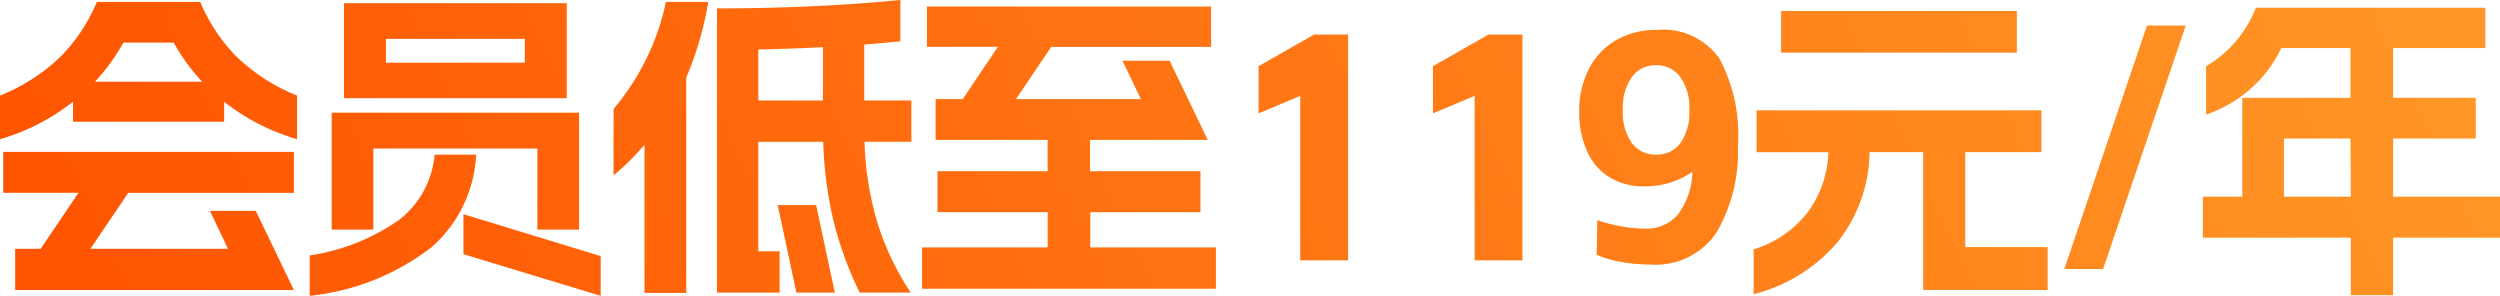 <svg xmlns="http://www.w3.org/2000/svg" xmlns:xlink="http://www.w3.org/1999/xlink" width="108.374" height="12.824" viewBox="0 0 108.374 12.824">
  <defs>
    <linearGradient id="linear-gradient" x1="0.005" y1="0.5" x2="0.991" y2="0.445" gradientUnits="objectBoundingBox">
      <stop offset="0" stop-color="#ff5400"/>
      <stop offset="1" stop-color="#ff9626"/>
    </linearGradient>
  </defs>
  <path id="路径_28397" data-name="路径 28397" d="M13.44-5.25a9.26,9.26,0,0,1-3.164-1.624v.868H3.724v-.868A9.26,9.26,0,0,1,.56-5.25V-7.14A8.185,8.185,0,0,0,3.2-8.841,7.563,7.563,0,0,0,4.76-11.2H9.24A7.563,7.563,0,0,0,10.8-8.841a8.185,8.185,0,0,0,2.639,1.7ZM.7-4.7H13.3v1.778H6.118L4.48-.5h5.964L9.66-2.142h1.988L13.3,1.288H1.218V-.5H2.324L3.962-2.926H.7ZM9.324-7.742A8.488,8.488,0,0,1,8.092-9.436H5.908A8.487,8.487,0,0,1,4.676-7.742ZM25.662-6.4V-1.33H23.856V-4.844H16.744V-1.33H14.938V-6.4ZM13.986-.21a9.146,9.146,0,0,0,3.843-1.519A4.011,4.011,0,0,0,19.4-4.578H21.2A5.676,5.676,0,0,1,19.257-.56a10.385,10.385,0,0,1-5.271,2.1ZM15.47-11.144h9.66v4.116H15.47Zm7.84,2.576V-9.6H17.29v1.036ZM20.65-2,26.6-.182V1.54L20.65-.266ZM37.828,1.4A15.412,15.412,0,0,1,36.68-1.764a16.749,16.749,0,0,1-.434-3.374H33.432V-.392h.924V1.4H31.64V-10.92q4.172,0,7.952-.364v1.792q-.56.056-1.568.14V-6.93h2.044v1.792h-2.03a13.633,13.633,0,0,0,.518,3.374A11.823,11.823,0,0,0,40.04,1.4ZM27.16-6.566A10.541,10.541,0,0,0,29.428-11.2h1.834a14.388,14.388,0,0,1-.952,3.276V1.414H28.5V-5.012a10.625,10.625,0,0,1-1.344,1.33Zm9.072-.364V-9.24q-1.232.07-2.8.1V-6.93Zm-.294,4.536L36.75,1.4H35.084l-.812-3.794ZM40.53-.56h5.446V-2.086H41.2V-3.864h4.774V-5.222H41.118V-6.986h1.176L43.82-9.254H40.74V-11H53.06v1.75H46.13L44.6-6.986h5.418l-.8-1.666h2.044l1.652,3.43h-5.1v1.358H52.6v1.778H47.824V-.56H53.27V1.232H40.53ZM56.924-7.126l-1.806.756V-8.414l2.408-1.372H59V0H56.924Zm7.56,0-1.806.756V-8.414l2.408-1.372h1.47V0H64.484Zm4.536.672A3.921,3.921,0,0,1,69.44-8.3a3.018,3.018,0,0,1,1.183-1.246,3.447,3.447,0,0,1,1.757-.441A2.98,2.98,0,0,1,75.1-8.743a7.049,7.049,0,0,1,.8,3.759A7,7,0,0,1,75-1.253,3.168,3.168,0,0,1,72.086.182,7.068,7.068,0,0,1,70.833.07a4.532,4.532,0,0,1-1.057-.308l.028-1.5a7.312,7.312,0,0,0,.994.259,5.7,5.7,0,0,0,1.078.105A1.77,1.77,0,0,0,73.3-1.988a3.2,3.2,0,0,0,.623-1.848,3.581,3.581,0,0,1-2.114.63,2.788,2.788,0,0,1-1.442-.371,2.517,2.517,0,0,1-.987-1.106A4.022,4.022,0,0,1,69.02-6.454Zm1.89-.07A2.306,2.306,0,0,0,71.3-5.082a1.262,1.262,0,0,0,1.05.5,1.257,1.257,0,0,0,1.057-.5,2.337,2.337,0,0,0,.385-1.442A2.286,2.286,0,0,0,73.4-7.945a1.256,1.256,0,0,0-1.05-.511,1.256,1.256,0,0,0-1.05.511A2.286,2.286,0,0,0,70.91-6.524ZM83.93-4.69H81.606A6.433,6.433,0,0,1,80.255-.833a7.01,7.01,0,0,1-3.675,2.3V-.476a4.676,4.676,0,0,0,2.338-1.6,4.59,4.59,0,0,0,.9-2.611H76.706V-6.5H89.054V-4.69h-3.3V-.574h3.57V1.288H83.93Zm-6.16-6.118H87.99V-9H77.77Zm17.542.63L91.728.378h-1.68l3.584-10.556Zm.742,7.42h1.708V-7.042h4.69V-9.2h-3A5.38,5.38,0,0,1,98.182-7.49a5.732,5.732,0,0,1-1.988,1.176v-2.1a5.052,5.052,0,0,0,2.156-2.534H108.3V-9.2h-4v2.156h3.584v1.764H104.3v2.52h4.634V-.98H104.3V1.512h-1.834V-.98H96.054Zm6.412,0-.014-2.52H99.568v2.52Z" transform="translate(-0.56 11.284)" fill="url(#linear-gradient)"/>
</svg>
